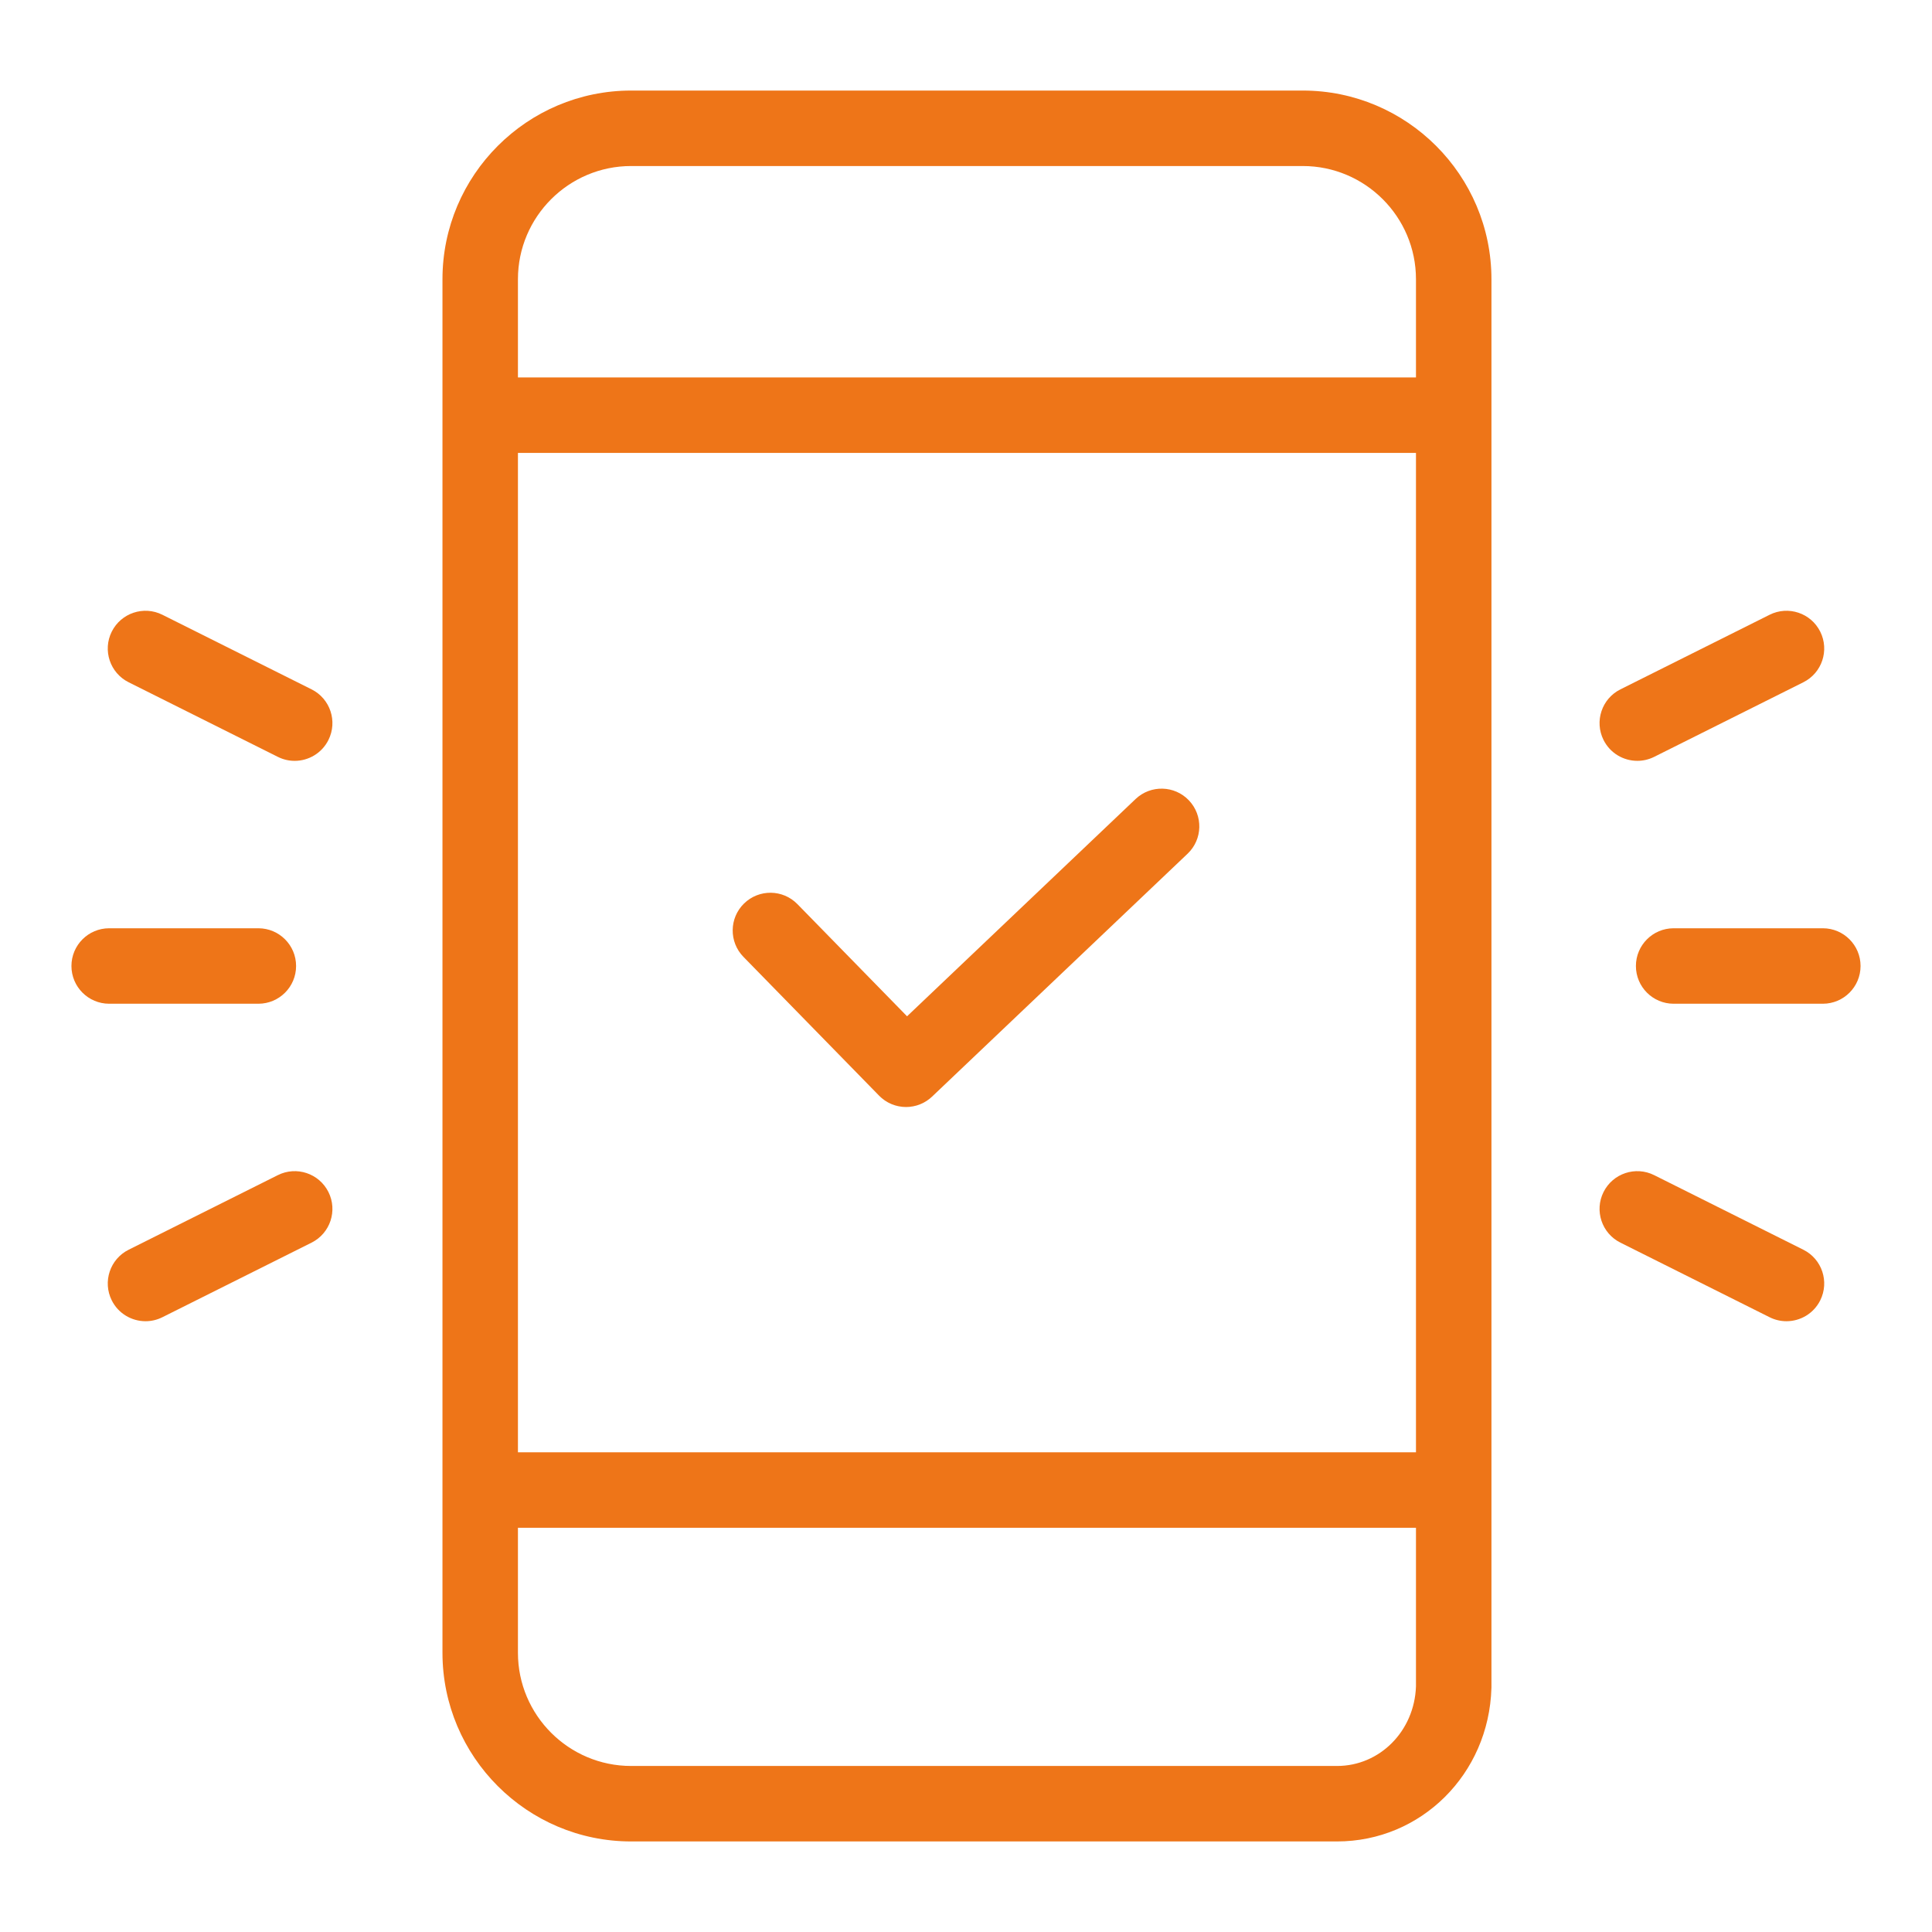 <svg width="94" height="94" viewBox="0 0 94 94" fill="none" xmlns="http://www.w3.org/2000/svg">
<path d="M30.708 89.594H65.052C69.141 89.594 72.441 86.318 72.564 82.135C72.564 82.117 72.565 82.1 72.565 82.082V13.586C72.565 8.524 68.447 4.406 63.385 4.406H30.708C25.646 4.406 21.528 8.524 21.528 13.586V80.414C21.528 85.476 25.646 89.594 30.708 89.594ZM65.052 85.922H30.708C27.671 85.922 25.2 83.451 25.2 80.414V74.333H68.893V82.052C68.817 84.224 67.134 85.922 65.052 85.922ZM25.2 70.661V22.036H68.893V70.661H25.2ZM30.708 8.078H63.385C66.422 8.078 68.893 10.549 68.893 13.586V18.364H25.2V13.586C25.2 10.549 27.671 8.078 30.708 8.078Z" fill="#EE7518"/>
<path d="M57.846 38.942C57.148 38.207 55.986 38.178 55.251 38.876L44.132 49.447L38.797 43.989C38.089 43.264 36.927 43.25 36.201 43.959C35.476 44.667 35.463 45.83 36.171 46.555L42.771 53.308C42.792 53.33 42.815 53.349 42.837 53.37C42.859 53.39 42.88 53.411 42.903 53.43C42.928 53.452 42.955 53.471 42.981 53.49C43.005 53.508 43.029 53.528 43.053 53.544C43.081 53.563 43.109 53.579 43.138 53.596C43.162 53.611 43.187 53.627 43.212 53.641C43.242 53.657 43.273 53.671 43.304 53.685C43.329 53.697 43.353 53.71 43.378 53.72C43.411 53.734 43.445 53.745 43.479 53.756C43.502 53.764 43.525 53.774 43.549 53.781C43.586 53.793 43.624 53.801 43.662 53.81C43.683 53.815 43.703 53.821 43.725 53.825C43.768 53.834 43.812 53.839 43.856 53.845C43.872 53.847 43.888 53.85 43.904 53.852C43.964 53.858 44.024 53.861 44.084 53.861C44.141 53.861 44.199 53.858 44.256 53.853C44.273 53.851 44.29 53.848 44.306 53.845C44.347 53.841 44.387 53.836 44.426 53.828C44.448 53.825 44.469 53.818 44.49 53.813C44.525 53.806 44.56 53.798 44.595 53.788C44.618 53.781 44.641 53.772 44.665 53.765C44.696 53.754 44.728 53.745 44.759 53.732C44.784 53.722 44.808 53.71 44.833 53.699C44.861 53.686 44.891 53.674 44.919 53.66C44.944 53.647 44.968 53.632 44.992 53.618C45.019 53.603 45.046 53.588 45.073 53.571C45.097 53.556 45.12 53.538 45.144 53.521C45.169 53.503 45.195 53.486 45.219 53.467C45.242 53.449 45.264 53.428 45.287 53.409C45.307 53.391 45.329 53.374 45.349 53.355L57.781 41.537C58.516 40.839 58.545 39.677 57.846 38.942Z" fill="#EE7518"/>
<path d="M12.57 48.836C13.584 48.836 14.406 48.014 14.406 47C14.406 45.986 13.584 45.164 12.57 45.164H5.312C4.298 45.164 3.476 45.986 3.476 47C3.476 48.014 4.298 48.836 5.312 48.836H12.57Z" fill="#EE7518"/>
<path d="M15.159 33.54L7.901 29.911C6.994 29.457 5.891 29.825 5.437 30.732C4.984 31.639 5.351 32.742 6.259 33.195L13.517 36.824C13.78 36.956 14.06 37.019 14.336 37.019C15.01 37.019 15.658 36.647 15.98 36.003C16.433 35.096 16.066 33.993 15.159 33.54Z" fill="#EE7518"/>
<path d="M13.517 57.176L6.259 60.805C5.352 61.258 4.984 62.361 5.437 63.268C5.759 63.911 6.407 64.283 7.081 64.283C7.357 64.283 7.637 64.221 7.9 64.089L15.159 60.46C16.066 60.006 16.433 58.904 15.98 57.997C15.526 57.09 14.424 56.722 13.517 57.176Z" fill="#EE7518"/>
<path d="M88.688 45.164H81.43C80.416 45.164 79.594 45.986 79.594 47C79.594 48.014 80.416 48.836 81.43 48.836H88.688C89.702 48.836 90.524 48.014 90.524 47C90.524 45.986 89.702 45.164 88.688 45.164Z" fill="#EE7518"/>
<path d="M78.019 36.003C78.341 36.647 78.989 37.018 79.663 37.018C79.939 37.018 80.219 36.956 80.483 36.824L87.741 33.195C88.648 32.742 89.015 31.639 88.562 30.732C88.109 29.825 87.006 29.457 86.099 29.911L78.841 33.54C77.933 33.993 77.566 35.096 78.019 36.003Z" fill="#EE7518"/>
<path d="M87.741 60.805L80.483 57.176C79.576 56.722 78.473 57.09 78.019 57.997C77.566 58.904 77.933 60.007 78.841 60.46L86.099 64.089C86.362 64.221 86.642 64.283 86.918 64.283C87.592 64.283 88.24 63.912 88.562 63.268C89.015 62.361 88.648 61.258 87.741 60.805Z" fill="#EE7518"/>
</svg>
